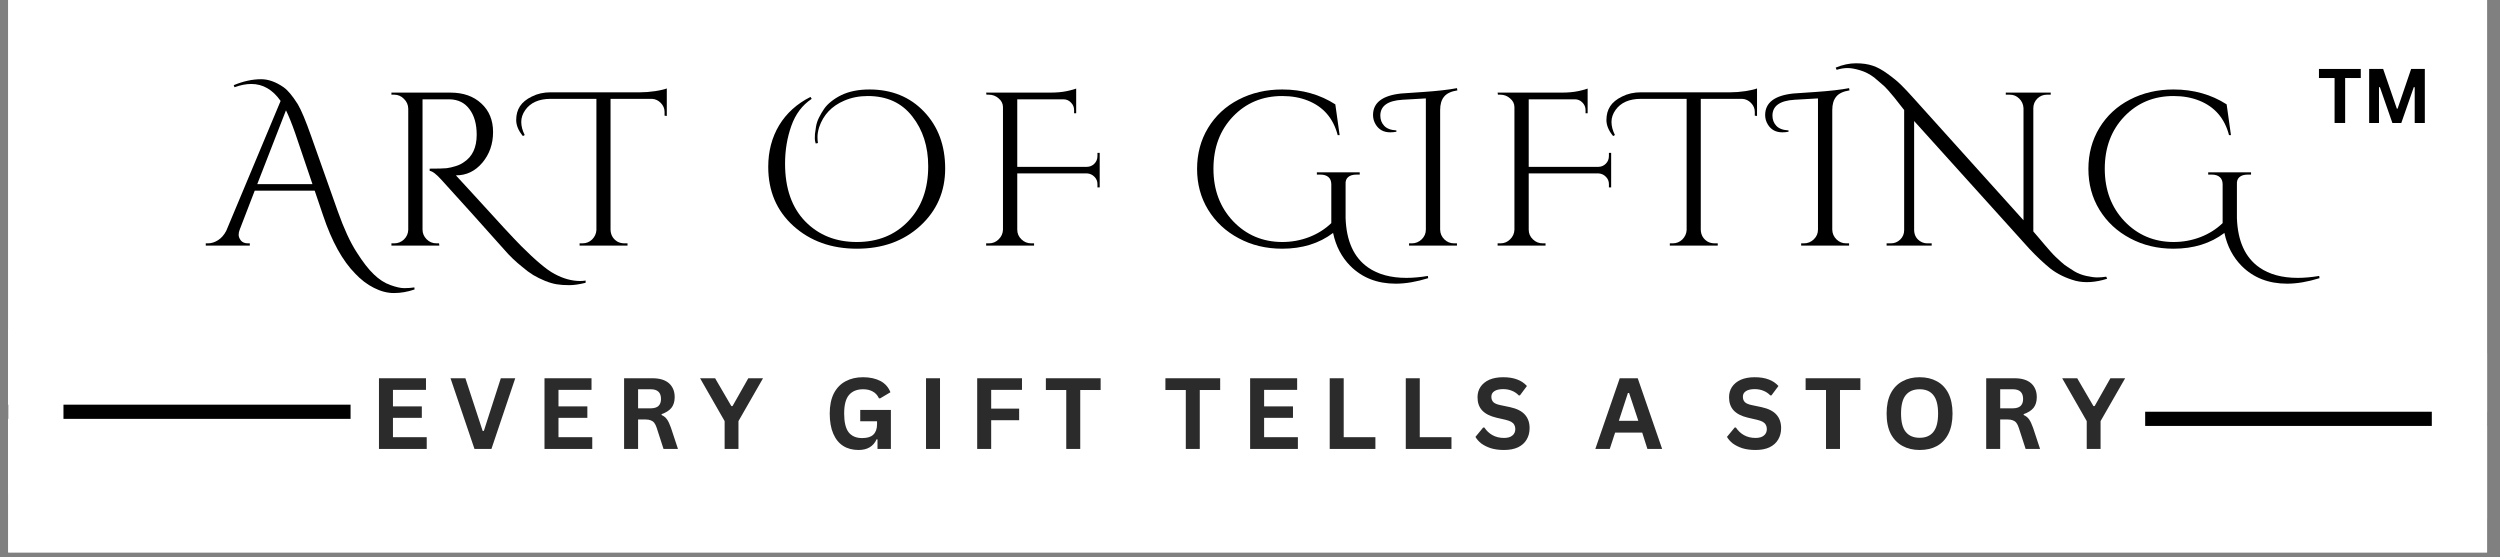 <svg xmlns="http://www.w3.org/2000/svg" xmlns:xlink="http://www.w3.org/1999/xlink" width="350" viewBox="0 0 262.5 58.5" height="78" preserveAspectRatio="xMidYMid meet"><rect x="0" y="0" width="262.5" height="58.5" fill="#808080" stroke="none"/><defs><clipPath id="b105607263"><path d="M 0.863 0 L 261.141 0 L 261.141 58.004 L 0.863 58.004 Z M 0.863 0 "></path></clipPath><clipPath id="d27b9cb988"><rect x="0" width="188" y="0" height="16"></rect></clipPath><clipPath id="d34e4dcb5f"><path d="M 0.863 42 L 38 42 L 38 44 L 0.863 44 Z M 0.863 42 "></path></clipPath><clipPath id="fed1e4242e"><path d="M 224 43 L 261.141 43 L 261.141 45 L 224 45 Z M 224 43 "></path></clipPath><clipPath id="be8e40fa68"><path d="M 0.863 34.535 L 6.664 34.535 L 6.664 51.934 L 0.863 51.934 Z M 0.863 34.535 "></path></clipPath><clipPath id="f76956b5ea"><path d="M 0.863 0.535 L 6.664 0.535 L 6.664 17.934 L 0.863 17.934 Z M 0.863 0.535 "></path></clipPath><clipPath id="b6a7d356ba"><rect x="0" width="7" y="0" height="18"></rect></clipPath><clipPath id="61dc036adb"><path d="M 255.34 37.117 L 261.141 37.117 L 261.141 54.52 L 255.34 54.52 Z M 255.34 37.117 "></path></clipPath><clipPath id="a885e18b07"><path d="M 0.34 0.117 L 6.141 0.117 L 6.141 17.52 L 0.34 17.52 Z M 0.34 0.117 "></path></clipPath><clipPath id="cd9a8d10c8"><rect x="0" width="7" y="0" height="18"></rect></clipPath><clipPath id="4d84df6f05"><path d="M 0.113 3 L 12 3 L 12 9 L 0.113 9 Z M 0.113 3 "></path></clipPath><clipPath id="2207281428"><rect x="0" width="13" y="0" height="12"></rect></clipPath></defs><g id="a19b186164"><g clip-rule="nonzero" clip-path="url(#b105607263)"><path style=" stroke:none;fill-rule:nonzero;fill:#ffffff;fill-opacity:1;" d="M 0.863 0 L 261.141 0 L 261.141 58.004 L 0.863 58.004 Z M 0.863 0 "></path><path style=" stroke:none;fill-rule:nonzero;fill:#ffffff;fill-opacity:1;" d="M 0.863 0 L 261.141 0 L 261.141 58.004 L 0.863 58.004 Z M 0.863 0 "></path></g><g style="fill:#000000;fill-opacity:1;"><g transform="translate(21.824, 25.786)"><path style="stroke:none" d="M 2.719 -16.844 C 3.719 -17.258 4.676 -17.469 5.594 -17.469 C 6.352 -17.469 7.141 -17.188 7.953 -16.625 C 8.398 -16.312 8.898 -15.711 9.453 -14.828 C 9.816 -14.211 10.281 -13.102 10.844 -11.5 L 13.656 -3.562 C 14.289 -1.781 14.941 -0.367 15.609 0.672 C 16.273 1.723 16.883 2.508 17.438 3.031 C 17.988 3.562 18.562 3.93 19.156 4.141 C 19.75 4.359 20.238 4.469 20.625 4.469 C 21.02 4.469 21.375 4.441 21.688 4.391 L 21.703 4.609 C 20.973 4.859 20.254 4.984 19.547 4.984 C 18.848 4.984 18.145 4.801 17.438 4.438 C 16.727 4.082 16.07 3.582 15.469 2.938 C 14.145 1.602 13.023 -0.422 12.109 -3.141 L 11.219 -5.766 L 4.922 -5.766 L 3.344 -1.672 C 3.27 -1.492 3.234 -1.312 3.234 -1.125 C 3.234 -0.938 3.312 -0.738 3.469 -0.531 C 3.633 -0.332 3.883 -0.234 4.219 -0.234 L 4.406 -0.234 L 4.406 0 L -0.219 0 L -0.219 -0.234 L 0 -0.234 C 0.363 -0.234 0.719 -0.344 1.062 -0.562 C 1.414 -0.781 1.707 -1.113 1.938 -1.562 L 7.641 -15.188 C 6.805 -16.375 5.781 -16.969 4.562 -16.969 C 4.008 -16.969 3.422 -16.852 2.797 -16.625 Z M 5.188 -6.453 L 10.984 -6.453 L 9.172 -11.797 C 8.816 -12.816 8.492 -13.617 8.203 -14.203 Z M 5.188 -6.453 "></path></g></g><g style="fill:#000000;fill-opacity:1;"><g transform="translate(39.725, 25.786)"><path style="stroke:none" d="M 21.766 3.906 C 21.117 4.07 20.547 4.156 20.047 4.156 C 19.547 4.156 19.102 4.125 18.719 4.062 C 18.344 4 17.938 3.879 17.5 3.703 C 17.062 3.523 16.648 3.32 16.266 3.094 C 15.891 2.863 15.508 2.582 15.125 2.25 C 14.414 1.688 13.773 1.07 13.203 0.406 C 12.629 -0.25 11.523 -1.484 9.891 -3.297 C 8.254 -5.109 7.164 -6.312 6.625 -6.906 C 6.094 -7.5 5.68 -7.812 5.391 -7.844 L 5.391 -8.078 C 6.273 -8.078 6.867 -8.094 7.172 -8.125 C 7.473 -8.164 7.789 -8.238 8.125 -8.344 C 8.457 -8.445 8.738 -8.582 8.969 -8.75 C 9.875 -9.332 10.328 -10.297 10.328 -11.641 C 10.328 -12.754 10.078 -13.645 9.578 -14.312 C 9.086 -14.988 8.391 -15.336 7.484 -15.359 L 4.641 -15.359 L 4.641 -1.672 C 4.641 -1.297 4.781 -0.961 5.062 -0.672 C 5.344 -0.379 5.691 -0.234 6.109 -0.234 L 6.375 -0.234 L 6.406 0 L 1.375 0 L 1.375 -0.234 L 1.672 -0.234 C 2.055 -0.234 2.395 -0.367 2.688 -0.641 C 2.977 -0.922 3.129 -1.258 3.141 -1.656 L 3.141 -14.391 C 3.129 -14.785 2.977 -15.125 2.688 -15.406 C 2.406 -15.695 2.066 -15.844 1.672 -15.844 L 1.375 -15.844 L 1.375 -16.062 L 7.578 -16.062 C 8.922 -16.062 10 -15.68 10.812 -14.922 C 11.633 -14.172 12.047 -13.172 12.047 -11.922 C 12.047 -10.672 11.672 -9.598 10.922 -8.703 C 10.172 -7.816 9.254 -7.375 8.172 -7.375 C 8.172 -7.375 8.16 -7.375 8.141 -7.375 C 8.66 -6.82 9.254 -6.176 9.922 -5.438 C 12.566 -2.52 14.266 -0.688 15.016 0.062 C 15.766 0.812 16.426 1.426 17 1.906 C 17.57 2.395 18.078 2.754 18.516 2.984 C 19.422 3.473 20.316 3.719 21.203 3.719 C 21.391 3.719 21.578 3.703 21.766 3.672 Z M 21.766 3.906 "></path></g></g><g style="fill:#000000;fill-opacity:1;"><g transform="translate(56.248, 25.786)"><path style="stroke:none" d="M -1.344 -11.5 C -1.812 -12.062 -2.047 -12.625 -2.047 -13.188 C -2.047 -13.75 -1.914 -14.227 -1.656 -14.625 C -1.395 -15.031 -0.973 -15.375 -0.391 -15.656 C 0.18 -15.945 0.836 -16.094 1.578 -16.094 L 10.984 -16.094 C 11.461 -16.094 11.988 -16.133 12.562 -16.219 C 13.133 -16.312 13.535 -16.406 13.766 -16.5 L 13.766 -13.609 L 13.531 -13.641 L 13.531 -14.031 C 13.531 -14.395 13.398 -14.707 13.141 -14.969 C 12.879 -15.238 12.578 -15.383 12.234 -15.406 L 7.859 -15.406 L 7.859 -1.656 C 7.879 -1.102 8.125 -0.688 8.594 -0.406 C 8.82 -0.289 9.066 -0.234 9.328 -0.234 L 9.641 -0.234 L 9.641 0 L 4.609 0 L 4.609 -0.234 L 4.906 -0.234 C 5.301 -0.234 5.641 -0.367 5.922 -0.641 C 6.203 -0.922 6.352 -1.25 6.375 -1.625 L 6.375 -15.406 L 1.578 -15.406 C 0.348 -15.406 -0.539 -15.016 -1.094 -14.234 C -1.375 -13.836 -1.516 -13.422 -1.516 -12.984 C -1.516 -12.547 -1.395 -12.086 -1.156 -11.609 Z M -1.344 -11.5 "></path></g></g><g style="fill:#000000;fill-opacity:1;"><g transform="translate(71.992, 25.786)"><path style="stroke:none" d=""></path></g></g><g style="fill:#000000;fill-opacity:1;"><g transform="translate(79.29, 25.786)"><path style="stroke:none" d="M 6.359 -10.719 C 6.297 -10.914 6.266 -11.086 6.266 -11.234 C 6.266 -11.379 6.27 -11.539 6.281 -11.719 C 6.301 -11.906 6.336 -12.16 6.391 -12.484 C 6.441 -12.805 6.547 -13.125 6.703 -13.438 C 6.859 -13.75 7.035 -14.051 7.234 -14.344 C 7.43 -14.633 7.688 -14.898 8 -15.141 C 8.312 -15.391 8.66 -15.609 9.047 -15.797 C 9.859 -16.191 10.844 -16.391 12 -16.391 C 14.344 -16.391 16.254 -15.613 17.734 -14.062 C 19.211 -12.508 19.953 -10.52 19.953 -8.094 C 19.953 -5.676 19.078 -3.664 17.328 -2.062 C 15.586 -0.469 13.375 0.328 10.688 0.328 C 8.008 0.328 5.785 -0.469 4.016 -2.062 C 2.254 -3.656 1.375 -5.723 1.375 -8.266 C 1.375 -9.898 1.754 -11.352 2.516 -12.625 C 3.285 -13.895 4.383 -14.891 5.812 -15.609 L 5.938 -15.406 C 4.945 -14.75 4.234 -13.801 3.797 -12.562 C 3.359 -11.32 3.141 -10.004 3.141 -8.609 C 3.141 -6.023 3.844 -4.004 5.25 -2.547 C 6.664 -1.098 8.473 -0.375 10.672 -0.375 C 12.879 -0.375 14.68 -1.102 16.078 -2.562 C 17.473 -4.02 18.172 -5.941 18.172 -8.328 C 18.172 -10.398 17.613 -12.145 16.5 -13.562 C 15.395 -14.988 13.836 -15.703 11.828 -15.703 C 10.922 -15.703 10.098 -15.539 9.359 -15.219 C 8.035 -14.656 7.156 -13.723 6.719 -12.422 C 6.602 -12.035 6.547 -11.703 6.547 -11.422 C 6.547 -11.148 6.562 -10.93 6.594 -10.766 Z M 6.359 -10.719 "></path></g></g><g style="fill:#000000;fill-opacity:1;"><g transform="translate(102.171, 25.786)"><path style="stroke:none" d="M 13.062 -6.453 C 13.062 -6.754 12.957 -7.008 12.75 -7.219 C 12.539 -7.438 12.285 -7.555 11.984 -7.578 L 4.641 -7.578 L 4.641 -1.672 C 4.641 -1.273 4.785 -0.938 5.078 -0.656 C 5.367 -0.375 5.711 -0.234 6.109 -0.234 L 6.406 -0.234 L 6.406 0 L 1.375 0 L 1.375 -0.234 L 1.672 -0.234 C 2.066 -0.234 2.406 -0.375 2.688 -0.656 C 2.977 -0.938 3.129 -1.273 3.141 -1.672 L 3.141 -14.531 C 3.141 -14.895 2.988 -15.203 2.688 -15.453 C 2.395 -15.711 2.055 -15.844 1.672 -15.844 L 1.406 -15.844 L 1.375 -16.062 L 8.109 -16.062 C 8.766 -16.062 9.344 -16.113 9.844 -16.219 C 10.352 -16.332 10.68 -16.422 10.828 -16.484 L 10.828 -13.891 L 10.609 -13.891 L 10.609 -14.234 C 10.609 -14.535 10.5 -14.797 10.281 -15.016 C 10.07 -15.242 9.805 -15.359 9.484 -15.359 L 4.641 -15.359 L 4.641 -8.266 L 11.953 -8.266 C 12.266 -8.273 12.523 -8.383 12.734 -8.594 C 12.953 -8.812 13.062 -9.082 13.062 -9.406 L 13.062 -9.734 L 13.297 -9.734 L 13.297 -6.109 L 13.062 -6.109 Z M 13.062 -6.453 "></path></g></g><g style="fill:#000000;fill-opacity:1;"><g transform="translate(117.019, 25.786)"><path style="stroke:none" d=""></path></g></g><g style="fill:#000000;fill-opacity:1;"><g transform="translate(124.318, 25.786)"><path style="stroke:none" d="M 22.234 4 C 20.297 4 18.707 3.379 17.469 2.141 C 16.551 1.211 15.945 0.055 15.656 -1.328 C 14.195 -0.223 12.414 0.328 10.312 0.328 C 8.633 0.328 7.113 -0.035 5.75 -0.766 C 4.383 -1.492 3.312 -2.492 2.531 -3.766 C 1.758 -5.035 1.375 -6.461 1.375 -8.047 C 1.375 -9.641 1.758 -11.078 2.531 -12.359 C 3.312 -13.641 4.379 -14.629 5.734 -15.328 C 7.098 -16.035 8.625 -16.391 10.312 -16.391 C 12.414 -16.391 14.273 -15.867 15.891 -14.828 L 16.344 -11.594 L 16.141 -11.594 C 15.68 -13.363 14.641 -14.57 13.016 -15.219 C 12.223 -15.539 11.32 -15.703 10.312 -15.703 C 8.238 -15.703 6.516 -14.984 5.141 -13.547 C 3.773 -12.109 3.094 -10.281 3.094 -8.062 C 3.094 -5.852 3.781 -4.02 5.156 -2.562 C 6.539 -1.113 8.258 -0.383 10.312 -0.375 C 11.301 -0.375 12.242 -0.547 13.141 -0.891 C 14.047 -1.242 14.82 -1.734 15.469 -2.359 L 15.469 -6.422 C 15.469 -6.766 15.367 -7.02 15.172 -7.188 C 14.973 -7.363 14.691 -7.453 14.328 -7.453 L 13.953 -7.453 L 13.953 -7.688 L 18.453 -7.688 L 18.453 -7.453 L 18.109 -7.453 C 17.723 -7.453 17.43 -7.363 17.234 -7.188 C 17.035 -7.02 16.945 -6.766 16.969 -6.422 L 16.969 -2.891 C 17.051 -0.473 17.836 1.254 19.328 2.297 C 20.367 3.023 21.711 3.391 23.359 3.391 C 24.055 3.391 24.805 3.32 25.609 3.188 L 25.641 3.422 C 24.41 3.805 23.273 4 22.234 4 Z M 22.234 4 "></path></g></g><g style="fill:#000000;fill-opacity:1;"><g transform="translate(145.293, 25.786)"><path style="stroke:none" d="M 7.391 -0.234 L 7.688 -0.234 L 7.688 0 L 2.656 0 L 2.656 -0.234 L 2.953 -0.234 C 3.348 -0.234 3.691 -0.375 3.984 -0.656 C 4.273 -0.938 4.422 -1.273 4.422 -1.672 L 4.422 -15.453 L 1.969 -15.312 C 0.414 -15.219 -0.359 -14.66 -0.359 -13.641 C -0.359 -13.223 -0.223 -12.867 0.047 -12.578 C 0.316 -12.285 0.742 -12.125 1.328 -12.094 L 1.328 -11.953 C 1.109 -11.91 0.895 -11.891 0.688 -11.891 C 0.008 -11.891 -0.492 -12.156 -0.828 -12.688 C -1.023 -13 -1.125 -13.336 -1.125 -13.703 C -1.125 -15.004 -0.141 -15.758 1.828 -15.969 C 1.848 -15.969 2.609 -16.02 4.109 -16.125 C 5.617 -16.227 6.812 -16.363 7.688 -16.531 L 7.734 -16.297 C 7.066 -16.191 6.598 -15.969 6.328 -15.625 C 6.055 -15.289 5.922 -14.828 5.922 -14.234 L 5.922 -1.672 C 5.93 -1.273 6.078 -0.938 6.359 -0.656 C 6.641 -0.375 6.984 -0.234 7.391 -0.234 Z M 7.391 -0.234 "></path></g></g><g style="fill:#000000;fill-opacity:1;"><g transform="translate(155.874, 25.786)"><path style="stroke:none" d="M 13.062 -6.453 C 13.062 -6.754 12.957 -7.008 12.75 -7.219 C 12.539 -7.438 12.285 -7.555 11.984 -7.578 L 4.641 -7.578 L 4.641 -1.672 C 4.641 -1.273 4.785 -0.938 5.078 -0.656 C 5.367 -0.375 5.711 -0.234 6.109 -0.234 L 6.406 -0.234 L 6.406 0 L 1.375 0 L 1.375 -0.234 L 1.672 -0.234 C 2.066 -0.234 2.406 -0.375 2.688 -0.656 C 2.977 -0.938 3.129 -1.273 3.141 -1.672 L 3.141 -14.531 C 3.141 -14.895 2.988 -15.203 2.688 -15.453 C 2.395 -15.711 2.055 -15.844 1.672 -15.844 L 1.406 -15.844 L 1.375 -16.062 L 8.109 -16.062 C 8.766 -16.062 9.344 -16.113 9.844 -16.219 C 10.352 -16.332 10.68 -16.422 10.828 -16.484 L 10.828 -13.891 L 10.609 -13.891 L 10.609 -14.234 C 10.609 -14.535 10.5 -14.797 10.281 -15.016 C 10.07 -15.242 9.805 -15.359 9.484 -15.359 L 4.641 -15.359 L 4.641 -8.266 L 11.953 -8.266 C 12.266 -8.273 12.523 -8.383 12.734 -8.594 C 12.953 -8.812 13.062 -9.082 13.062 -9.406 L 13.062 -9.734 L 13.297 -9.734 L 13.297 -6.109 L 13.062 -6.109 Z M 13.062 -6.453 "></path></g></g><g style="fill:#000000;fill-opacity:1;"><g transform="translate(170.722, 25.786)"><path style="stroke:none" d="M -1.344 -11.5 C -1.812 -12.062 -2.047 -12.625 -2.047 -13.188 C -2.047 -13.75 -1.914 -14.227 -1.656 -14.625 C -1.395 -15.031 -0.973 -15.375 -0.391 -15.656 C 0.18 -15.945 0.836 -16.094 1.578 -16.094 L 10.984 -16.094 C 11.461 -16.094 11.988 -16.133 12.562 -16.219 C 13.133 -16.312 13.535 -16.406 13.766 -16.5 L 13.766 -13.609 L 13.531 -13.641 L 13.531 -14.031 C 13.531 -14.395 13.398 -14.707 13.141 -14.969 C 12.879 -15.238 12.578 -15.383 12.234 -15.406 L 7.859 -15.406 L 7.859 -1.656 C 7.879 -1.102 8.125 -0.688 8.594 -0.406 C 8.82 -0.289 9.066 -0.234 9.328 -0.234 L 9.641 -0.234 L 9.641 0 L 4.609 0 L 4.609 -0.234 L 4.906 -0.234 C 5.301 -0.234 5.641 -0.367 5.922 -0.641 C 6.203 -0.922 6.352 -1.25 6.375 -1.625 L 6.375 -15.406 L 1.578 -15.406 C 0.348 -15.406 -0.539 -15.016 -1.094 -14.234 C -1.375 -13.836 -1.516 -13.422 -1.516 -12.984 C -1.516 -12.547 -1.395 -12.086 -1.156 -11.609 Z M -1.344 -11.5 "></path></g></g><g style="fill:#000000;fill-opacity:1;"><g transform="translate(186.466, 25.786)"><path style="stroke:none" d="M 7.391 -0.234 L 7.688 -0.234 L 7.688 0 L 2.656 0 L 2.656 -0.234 L 2.953 -0.234 C 3.348 -0.234 3.691 -0.375 3.984 -0.656 C 4.273 -0.938 4.422 -1.273 4.422 -1.672 L 4.422 -15.453 L 1.969 -15.312 C 0.414 -15.219 -0.359 -14.66 -0.359 -13.641 C -0.359 -13.223 -0.223 -12.867 0.047 -12.578 C 0.316 -12.285 0.742 -12.125 1.328 -12.094 L 1.328 -11.953 C 1.109 -11.91 0.895 -11.891 0.688 -11.891 C 0.008 -11.891 -0.492 -12.156 -0.828 -12.688 C -1.023 -13 -1.125 -13.336 -1.125 -13.703 C -1.125 -15.004 -0.141 -15.758 1.828 -15.969 C 1.848 -15.969 2.609 -16.02 4.109 -16.125 C 5.617 -16.227 6.812 -16.363 7.688 -16.531 L 7.734 -16.297 C 7.066 -16.191 6.598 -15.969 6.328 -15.625 C 6.055 -15.289 5.922 -14.828 5.922 -14.234 L 5.922 -1.672 C 5.93 -1.273 6.078 -0.938 6.359 -0.656 C 6.641 -0.375 6.984 -0.234 7.391 -0.234 Z M 7.391 -0.234 "></path></g></g><g style="fill:#000000;fill-opacity:1;"><g transform="translate(197.046, 25.786)"><path style="stroke:none" d="M 24.203 3.484 C 22.984 3.867 21.883 3.941 20.906 3.703 C 19.875 3.422 18.984 2.988 18.234 2.406 C 17.516 1.82 16.781 1.129 16.031 0.328 L 3.938 -13.078 L 3.938 -1.609 C 3.957 -1.066 4.195 -0.664 4.656 -0.406 C 4.863 -0.289 5.094 -0.234 5.344 -0.234 L 5.781 -0.234 L 5.781 0 L 1.047 0 L 1.047 -0.234 L 1.484 -0.234 C 1.867 -0.234 2.195 -0.363 2.469 -0.625 C 2.75 -0.895 2.891 -1.227 2.891 -1.625 L 2.891 -14.234 C 2.805 -14.336 2.648 -14.535 2.422 -14.828 C 2.191 -15.129 2 -15.375 1.844 -15.562 C 1.695 -15.75 1.492 -15.988 1.234 -16.281 C 0.973 -16.582 0.727 -16.82 0.5 -17 C 0.281 -17.188 0.023 -17.406 -0.266 -17.656 C -0.723 -18 -1.211 -18.25 -1.734 -18.406 C -2.254 -18.562 -2.691 -18.641 -3.047 -18.641 C -3.41 -18.641 -3.797 -18.578 -4.203 -18.453 L -4.297 -18.688 C -3.566 -18.988 -2.859 -19.141 -2.172 -19.141 C -1.492 -19.141 -0.91 -19.055 -0.422 -18.891 C 0.066 -18.734 0.594 -18.445 1.156 -18.031 C 1.727 -17.625 2.191 -17.242 2.547 -16.891 C 2.91 -16.535 3.344 -16.078 3.844 -15.516 L 15.422 -2.656 L 15.422 -14.438 C 15.398 -14.832 15.25 -15.164 14.969 -15.438 C 14.695 -15.707 14.375 -15.844 14 -15.844 L 13.562 -15.844 L 13.562 -16.062 L 18.281 -16.062 L 18.281 -15.844 L 17.875 -15.844 C 17.488 -15.844 17.156 -15.707 16.875 -15.438 C 16.602 -15.164 16.461 -14.836 16.453 -14.453 L 16.453 -1.484 C 16.598 -1.316 16.812 -1.066 17.094 -0.734 C 17.383 -0.398 17.586 -0.16 17.703 -0.016 C 17.816 0.117 17.988 0.316 18.219 0.578 C 18.445 0.836 18.641 1.039 18.797 1.188 C 18.961 1.332 19.16 1.516 19.391 1.734 C 19.629 1.953 19.852 2.125 20.062 2.25 C 20.27 2.383 20.504 2.535 20.766 2.703 C 21.129 2.922 21.547 3.082 22.016 3.188 C 22.484 3.289 22.863 3.344 23.156 3.344 C 23.457 3.344 23.773 3.316 24.109 3.266 Z M 24.203 3.484 "></path></g></g><g style="fill:#000000;fill-opacity:1;"><g transform="translate(217.907, 25.786)"><path style="stroke:none" d="M 22.234 4 C 20.297 4 18.707 3.379 17.469 2.141 C 16.551 1.211 15.945 0.055 15.656 -1.328 C 14.195 -0.223 12.414 0.328 10.312 0.328 C 8.633 0.328 7.113 -0.035 5.75 -0.766 C 4.383 -1.492 3.312 -2.492 2.531 -3.766 C 1.758 -5.035 1.375 -6.461 1.375 -8.047 C 1.375 -9.641 1.758 -11.078 2.531 -12.359 C 3.312 -13.641 4.379 -14.629 5.734 -15.328 C 7.098 -16.035 8.625 -16.391 10.312 -16.391 C 12.414 -16.391 14.273 -15.867 15.891 -14.828 L 16.344 -11.594 L 16.141 -11.594 C 15.68 -13.363 14.641 -14.57 13.016 -15.219 C 12.223 -15.539 11.32 -15.703 10.312 -15.703 C 8.238 -15.703 6.516 -14.984 5.141 -13.547 C 3.773 -12.109 3.094 -10.281 3.094 -8.062 C 3.094 -5.852 3.781 -4.02 5.156 -2.562 C 6.539 -1.113 8.258 -0.383 10.312 -0.375 C 11.301 -0.375 12.242 -0.547 13.141 -0.891 C 14.047 -1.242 14.82 -1.734 15.469 -2.359 L 15.469 -6.422 C 15.469 -6.766 15.367 -7.02 15.172 -7.188 C 14.973 -7.363 14.691 -7.453 14.328 -7.453 L 13.953 -7.453 L 13.953 -7.688 L 18.453 -7.688 L 18.453 -7.453 L 18.109 -7.453 C 17.723 -7.453 17.43 -7.363 17.234 -7.188 C 17.035 -7.02 16.945 -6.766 16.969 -6.422 L 16.969 -2.891 C 17.051 -0.473 17.836 1.254 19.328 2.297 C 20.367 3.023 21.711 3.391 23.359 3.391 C 24.055 3.391 24.805 3.32 25.609 3.188 L 25.641 3.422 C 24.41 3.805 23.273 4 22.234 4 Z M 22.234 4 "></path></g></g><g transform="matrix(1,0,0,1,38,35)"><g clip-path="url(#d27b9cb988)"><g style="fill:#2b2b2b;fill-opacity:1;"><g transform="translate(0.822, 12.139)"><path style="stroke:none" d="M 2.438 -3.266 L 2.438 -1.234 L 5.984 -1.234 L 5.984 0 L 0.969 0 L 0.969 -7.422 L 5.906 -7.422 L 5.906 -6.203 L 2.438 -6.203 L 2.438 -4.469 L 5.469 -4.469 L 5.469 -3.266 Z M 2.438 -3.266 "></path></g></g><g style="fill:#2b2b2b;fill-opacity:1;"><g transform="translate(9.179, 12.139)"><path style="stroke:none" d="M 4.422 0 L 2.641 0 L 0.125 -7.422 L 1.688 -7.422 L 3.5 -1.891 L 3.625 -1.891 L 5.406 -7.422 L 6.922 -7.422 Z M 4.422 0 "></path></g></g><g style="fill:#2b2b2b;fill-opacity:1;"><g transform="translate(18.203, 12.139)"><path style="stroke:none" d="M 2.438 -3.266 L 2.438 -1.234 L 5.984 -1.234 L 5.984 0 L 0.969 0 L 0.969 -7.422 L 5.906 -7.422 L 5.906 -6.203 L 2.438 -6.203 L 2.438 -4.469 L 5.469 -4.469 L 5.469 -3.266 Z M 2.438 -3.266 "></path></g></g><g style="fill:#2b2b2b;fill-opacity:1;"><g transform="translate(26.561, 12.139)"><path style="stroke:none" d="M 0.969 0 L 0.969 -7.422 L 3.953 -7.422 C 4.711 -7.422 5.289 -7.242 5.688 -6.891 C 6.082 -6.535 6.281 -6.051 6.281 -5.438 C 6.281 -4.977 6.164 -4.602 5.938 -4.312 C 5.707 -4.031 5.363 -3.812 4.906 -3.656 L 4.906 -3.562 C 5.145 -3.457 5.332 -3.305 5.469 -3.109 C 5.613 -2.91 5.754 -2.613 5.891 -2.219 L 6.625 0 L 5.109 0 L 4.391 -2.219 C 4.316 -2.445 4.234 -2.617 4.141 -2.734 C 4.047 -2.859 3.926 -2.945 3.781 -3 C 3.633 -3.062 3.445 -3.094 3.219 -3.094 L 2.438 -3.094 L 2.438 0 Z M 3.766 -4.266 C 4.484 -4.266 4.844 -4.594 4.844 -5.25 C 4.844 -5.926 4.484 -6.266 3.766 -6.266 L 2.438 -6.266 L 2.438 -4.266 Z M 3.766 -4.266 "></path></g></g><g style="fill:#2b2b2b;fill-opacity:1;"><g transform="translate(35.477, 12.139)"><path style="stroke:none" d="M 4.062 0 L 2.609 0 L 2.609 -2.922 L 0.031 -7.422 L 1.609 -7.422 L 3.312 -4.5 L 3.438 -4.5 L 5.094 -7.422 L 6.641 -7.422 L 4.062 -2.922 Z M 4.062 0 "></path></g></g><g style="fill:#2b2b2b;fill-opacity:1;"><g transform="translate(44.12, 12.139)"><path style="stroke:none" d=""></path></g></g><g style="fill:#2b2b2b;fill-opacity:1;"><g transform="translate(48.543, 12.139)"><path style="stroke:none" d="M 3.609 0.109 C 2.984 0.109 2.445 -0.031 2 -0.312 C 1.551 -0.594 1.203 -1.02 0.953 -1.594 C 0.703 -2.164 0.578 -2.875 0.578 -3.719 C 0.578 -4.562 0.723 -5.27 1.016 -5.844 C 1.316 -6.414 1.727 -6.836 2.25 -7.109 C 2.77 -7.391 3.379 -7.531 4.078 -7.531 C 4.785 -7.531 5.391 -7.398 5.891 -7.141 C 6.391 -6.879 6.742 -6.484 6.953 -5.953 L 5.875 -5.312 L 5.75 -5.312 C 5.594 -5.645 5.375 -5.883 5.094 -6.031 C 4.82 -6.188 4.484 -6.266 4.078 -6.266 C 3.43 -6.266 2.938 -6.062 2.594 -5.656 C 2.258 -5.258 2.094 -4.613 2.094 -3.719 C 2.094 -2.82 2.25 -2.164 2.562 -1.75 C 2.883 -1.344 3.359 -1.141 3.984 -1.141 C 4.516 -1.141 4.906 -1.258 5.156 -1.5 C 5.414 -1.75 5.547 -2.113 5.547 -2.594 L 5.547 -2.906 L 3.781 -2.906 L 3.781 -4.094 L 7 -4.094 L 7 0 L 5.594 0 L 5.594 -1 L 5.5 -1.016 C 5.344 -0.66 5.109 -0.383 4.797 -0.188 C 4.484 0.008 4.086 0.109 3.609 0.109 Z M 3.609 0.109 "></path></g></g><g style="fill:#2b2b2b;fill-opacity:1;"><g transform="translate(58.263, 12.139)"><path style="stroke:none" d="M 2.438 0 L 0.969 0 L 0.969 -7.422 L 2.438 -7.422 Z M 2.438 0 "></path></g></g><g style="fill:#2b2b2b;fill-opacity:1;"><g transform="translate(63.636, 12.139)"><path style="stroke:none" d="M 5.672 -7.422 L 5.672 -6.203 L 2.438 -6.203 L 2.438 -4.234 L 5.375 -4.234 L 5.375 -3.016 L 2.438 -3.016 L 2.438 0 L 0.969 0 L 0.969 -7.422 Z M 5.672 -7.422 "></path></g></g><g style="fill:#2b2b2b;fill-opacity:1;"><g transform="translate(71.613, 12.139)"><path style="stroke:none" d="M 5.953 -7.422 L 5.953 -6.188 L 3.812 -6.188 L 3.812 0 L 2.344 0 L 2.344 -6.188 L 0.203 -6.188 L 0.203 -7.422 Z M 5.953 -7.422 "></path></g></g><g style="fill:#2b2b2b;fill-opacity:1;"><g transform="translate(79.742, 12.139)"><path style="stroke:none" d=""></path></g></g><g style="fill:#2b2b2b;fill-opacity:1;"><g transform="translate(84.165, 12.139)"><path style="stroke:none" d="M 5.953 -7.422 L 5.953 -6.188 L 3.812 -6.188 L 3.812 0 L 2.344 0 L 2.344 -6.188 L 0.203 -6.188 L 0.203 -7.422 Z M 5.953 -7.422 "></path></g></g><g style="fill:#2b2b2b;fill-opacity:1;"><g transform="translate(92.294, 12.139)"><path style="stroke:none" d="M 2.438 -3.266 L 2.438 -1.234 L 5.984 -1.234 L 5.984 0 L 0.969 0 L 0.969 -7.422 L 5.906 -7.422 L 5.906 -6.203 L 2.438 -6.203 L 2.438 -4.469 L 5.469 -4.469 L 5.469 -3.266 Z M 2.438 -3.266 "></path></g></g><g style="fill:#2b2b2b;fill-opacity:1;"><g transform="translate(100.651, 12.139)"><path style="stroke:none" d="M 2.438 -7.422 L 2.438 -1.234 L 5.766 -1.234 L 5.766 0 L 0.969 0 L 0.969 -7.422 Z M 2.438 -7.422 "></path></g></g><g style="fill:#2b2b2b;fill-opacity:1;"><g transform="translate(108.638, 12.139)"><path style="stroke:none" d="M 2.438 -7.422 L 2.438 -1.234 L 5.766 -1.234 L 5.766 0 L 0.969 0 L 0.969 -7.422 Z M 2.438 -7.422 "></path></g></g><g style="fill:#2b2b2b;fill-opacity:1;"><g transform="translate(116.624, 12.139)"><path style="stroke:none" d="M 3.297 0.109 C 2.773 0.109 2.312 0.047 1.906 -0.078 C 1.508 -0.211 1.176 -0.379 0.906 -0.578 C 0.645 -0.785 0.441 -1.016 0.297 -1.266 L 1.109 -2.25 L 1.234 -2.25 C 1.453 -1.914 1.734 -1.648 2.078 -1.453 C 2.43 -1.254 2.836 -1.156 3.297 -1.156 C 3.68 -1.156 3.973 -1.238 4.172 -1.406 C 4.379 -1.57 4.484 -1.801 4.484 -2.094 C 4.484 -2.27 4.445 -2.414 4.375 -2.531 C 4.312 -2.656 4.207 -2.758 4.062 -2.844 C 3.914 -2.926 3.711 -3 3.453 -3.062 L 2.5 -3.281 C 1.832 -3.438 1.332 -3.691 1 -4.047 C 0.676 -4.398 0.516 -4.859 0.516 -5.422 C 0.516 -5.836 0.617 -6.203 0.828 -6.516 C 1.047 -6.836 1.352 -7.086 1.75 -7.266 C 2.156 -7.441 2.641 -7.531 3.203 -7.531 C 3.773 -7.531 4.266 -7.453 4.672 -7.297 C 5.078 -7.148 5.422 -6.922 5.703 -6.609 L 4.969 -5.625 L 4.844 -5.625 C 4.633 -5.844 4.395 -6.004 4.125 -6.109 C 3.852 -6.223 3.547 -6.281 3.203 -6.281 C 2.797 -6.281 2.488 -6.207 2.281 -6.062 C 2.07 -5.926 1.969 -5.734 1.969 -5.484 C 1.969 -5.242 2.039 -5.051 2.188 -4.906 C 2.332 -4.77 2.586 -4.664 2.953 -4.594 L 3.922 -4.391 C 4.641 -4.234 5.16 -3.973 5.484 -3.609 C 5.816 -3.242 5.984 -2.77 5.984 -2.188 C 5.984 -1.727 5.879 -1.328 5.672 -0.984 C 5.473 -0.641 5.172 -0.367 4.766 -0.172 C 4.367 0.016 3.879 0.109 3.297 0.109 Z M 3.297 0.109 "></path></g></g><g style="fill:#2b2b2b;fill-opacity:1;"><g transform="translate(124.977, 12.139)"><path style="stroke:none" d=""></path></g></g><g style="fill:#2b2b2b;fill-opacity:1;"><g transform="translate(129.4, 12.139)"><path style="stroke:none" d="M 7.125 0 L 5.578 0 L 5.031 -1.719 L 2.188 -1.719 L 1.625 0 L 0.109 0 L 2.672 -7.422 L 4.562 -7.422 Z M 3.531 -5.875 L 2.578 -2.953 L 4.625 -2.953 L 3.656 -5.875 Z M 3.531 -5.875 "></path></g></g><g style="fill:#2b2b2b;fill-opacity:1;"><g transform="translate(138.611, 12.139)"><path style="stroke:none" d=""></path></g></g><g style="fill:#2b2b2b;fill-opacity:1;"><g transform="translate(143.034, 12.139)"><path style="stroke:none" d="M 3.297 0.109 C 2.773 0.109 2.312 0.047 1.906 -0.078 C 1.508 -0.211 1.176 -0.379 0.906 -0.578 C 0.645 -0.785 0.441 -1.016 0.297 -1.266 L 1.109 -2.25 L 1.234 -2.25 C 1.453 -1.914 1.734 -1.648 2.078 -1.453 C 2.43 -1.254 2.836 -1.156 3.297 -1.156 C 3.68 -1.156 3.973 -1.238 4.172 -1.406 C 4.379 -1.57 4.484 -1.801 4.484 -2.094 C 4.484 -2.27 4.445 -2.414 4.375 -2.531 C 4.312 -2.656 4.207 -2.758 4.062 -2.844 C 3.914 -2.926 3.711 -3 3.453 -3.062 L 2.5 -3.281 C 1.832 -3.438 1.332 -3.691 1 -4.047 C 0.676 -4.398 0.516 -4.859 0.516 -5.422 C 0.516 -5.836 0.617 -6.203 0.828 -6.516 C 1.047 -6.836 1.352 -7.086 1.75 -7.266 C 2.156 -7.441 2.641 -7.531 3.203 -7.531 C 3.773 -7.531 4.266 -7.453 4.672 -7.297 C 5.078 -7.148 5.422 -6.922 5.703 -6.609 L 4.969 -5.625 L 4.844 -5.625 C 4.633 -5.844 4.395 -6.004 4.125 -6.109 C 3.852 -6.223 3.547 -6.281 3.203 -6.281 C 2.797 -6.281 2.488 -6.207 2.281 -6.062 C 2.07 -5.926 1.969 -5.734 1.969 -5.484 C 1.969 -5.242 2.039 -5.051 2.188 -4.906 C 2.332 -4.77 2.586 -4.664 2.953 -4.594 L 3.922 -4.391 C 4.641 -4.234 5.16 -3.973 5.484 -3.609 C 5.816 -3.242 5.984 -2.77 5.984 -2.188 C 5.984 -1.727 5.879 -1.328 5.672 -0.984 C 5.473 -0.641 5.172 -0.367 4.766 -0.172 C 4.367 0.016 3.879 0.109 3.297 0.109 Z M 3.297 0.109 "></path></g></g><g style="fill:#2b2b2b;fill-opacity:1;"><g transform="translate(151.387, 12.139)"><path style="stroke:none" d="M 5.953 -7.422 L 5.953 -6.188 L 3.812 -6.188 L 3.812 0 L 2.344 0 L 2.344 -6.188 L 0.203 -6.188 L 0.203 -7.422 Z M 5.953 -7.422 "></path></g></g><g style="fill:#2b2b2b;fill-opacity:1;"><g transform="translate(159.516, 12.139)"><path style="stroke:none" d="M 4.047 0.109 C 3.367 0.109 2.77 -0.031 2.25 -0.312 C 1.727 -0.594 1.316 -1.016 1.016 -1.578 C 0.723 -2.148 0.578 -2.863 0.578 -3.719 C 0.578 -4.562 0.723 -5.27 1.016 -5.844 C 1.316 -6.414 1.727 -6.836 2.25 -7.109 C 2.77 -7.391 3.367 -7.531 4.047 -7.531 C 4.734 -7.531 5.332 -7.391 5.844 -7.109 C 6.363 -6.836 6.77 -6.414 7.062 -5.844 C 7.352 -5.27 7.5 -4.562 7.5 -3.719 C 7.5 -2.863 7.352 -2.148 7.062 -1.578 C 6.77 -1.004 6.363 -0.578 5.844 -0.297 C 5.332 -0.023 4.734 0.109 4.047 0.109 Z M 4.047 -1.172 C 4.68 -1.172 5.16 -1.375 5.484 -1.781 C 5.816 -2.188 5.984 -2.832 5.984 -3.719 C 5.984 -4.602 5.816 -5.25 5.484 -5.656 C 5.16 -6.062 4.68 -6.266 4.047 -6.266 C 3.41 -6.266 2.926 -6.062 2.594 -5.656 C 2.258 -5.25 2.094 -4.602 2.094 -3.719 C 2.094 -2.832 2.258 -2.188 2.594 -1.781 C 2.926 -1.375 3.41 -1.172 4.047 -1.172 Z M 4.047 -1.172 "></path></g></g><g style="fill:#2b2b2b;fill-opacity:1;"><g transform="translate(169.582, 12.139)"><path style="stroke:none" d="M 0.969 0 L 0.969 -7.422 L 3.953 -7.422 C 4.711 -7.422 5.289 -7.242 5.688 -6.891 C 6.082 -6.535 6.281 -6.051 6.281 -5.438 C 6.281 -4.977 6.164 -4.602 5.938 -4.312 C 5.707 -4.031 5.363 -3.812 4.906 -3.656 L 4.906 -3.562 C 5.145 -3.457 5.332 -3.305 5.469 -3.109 C 5.613 -2.91 5.754 -2.613 5.891 -2.219 L 6.625 0 L 5.109 0 L 4.391 -2.219 C 4.316 -2.445 4.234 -2.617 4.141 -2.734 C 4.047 -2.859 3.926 -2.945 3.781 -3 C 3.633 -3.062 3.445 -3.094 3.219 -3.094 L 2.438 -3.094 L 2.438 0 Z M 3.766 -4.266 C 4.484 -4.266 4.844 -4.594 4.844 -5.25 C 4.844 -5.926 4.484 -6.266 3.766 -6.266 L 2.438 -6.266 L 2.438 -4.266 Z M 3.766 -4.266 "></path></g></g><g style="fill:#2b2b2b;fill-opacity:1;"><g transform="translate(178.498, 12.139)"><path style="stroke:none" d="M 4.062 0 L 2.609 0 L 2.609 -2.922 L 0.031 -7.422 L 1.609 -7.422 L 3.312 -4.5 L 3.438 -4.5 L 5.094 -7.422 L 6.641 -7.422 L 4.062 -2.922 Z M 4.062 0 "></path></g></g></g></g><g clip-rule="nonzero" clip-path="url(#d34e4dcb5f)"><path style="fill:none;stroke-width:2;stroke-linecap:butt;stroke-linejoin:miter;stroke:#000000;stroke-opacity:1;stroke-miterlimit:4;" d="M -0.002 0.999 L 133.762 0.999 " transform="matrix(0.744,0,0,0.744,-62.71,42.491)"></path></g><g clip-rule="nonzero" clip-path="url(#fed1e4242e)"><path style="fill:none;stroke-width:2;stroke-linecap:butt;stroke-linejoin:miter;stroke:#000000;stroke-opacity:1;stroke-miterlimit:4;" d="M -0.002 0.998 L 133.761 0.998 " transform="matrix(0.744,0,0,0.744,225.244,43.235)"></path></g><g clip-rule="nonzero" clip-path="url(#be8e40fa68)"><g transform="matrix(1,0,0,1,0,34)"><g clip-path="url(#b6a7d356ba)"><g clip-rule="nonzero" clip-path="url(#f76956b5ea)"><path style=" stroke:none;fill-rule:nonzero;fill:#ffffff;fill-opacity:1;" d="M -10.738 0.535 L 6.664 0.535 L 6.664 17.934 L -10.738 17.934 Z M -10.738 0.535 "></path></g></g></g></g><g clip-rule="nonzero" clip-path="url(#61dc036adb)"><g transform="matrix(1,0,0,1,255,37)"><g clip-path="url(#cd9a8d10c8)"><g clip-rule="nonzero" clip-path="url(#a885e18b07)"><path style=" stroke:none;fill-rule:nonzero;fill:#ffffff;fill-opacity:1;" d="M 0.34 0.117 L 17.742 0.117 L 17.742 17.52 L 0.34 17.52 Z M 0.34 0.117 "></path></g></g></g></g><g transform="matrix(1,0,0,1,243,4)"><g clip-path="url(#2207281428)"><g clip-rule="nonzero" clip-path="url(#4d84df6f05)"><g style="fill:#000000;fill-opacity:1;"><g transform="translate(0.334, 8.912)"><path style="stroke:none" d="M 4.547 -5.672 L 4.547 -4.719 L 2.906 -4.719 L 2.906 0 L 1.797 0 L 1.797 -4.719 L 0.156 -4.719 L 0.156 -5.672 Z M 4.547 -5.672 "></path></g><g transform="translate(5.028, 8.912)"><path style="stroke:none" d="M 1.766 0 L 0.734 0 L 0.734 -5.672 L 2.203 -5.672 L 3.641 -1.5 L 3.719 -1.5 L 5.141 -5.672 L 6.578 -5.672 L 6.578 0 L 5.516 0 L 5.516 -3.75 L 5.422 -3.766 L 4.109 0 L 3.172 0 L 1.859 -3.766 L 1.766 -3.75 Z M 1.766 0 "></path></g></g></g></g></g></g></svg>